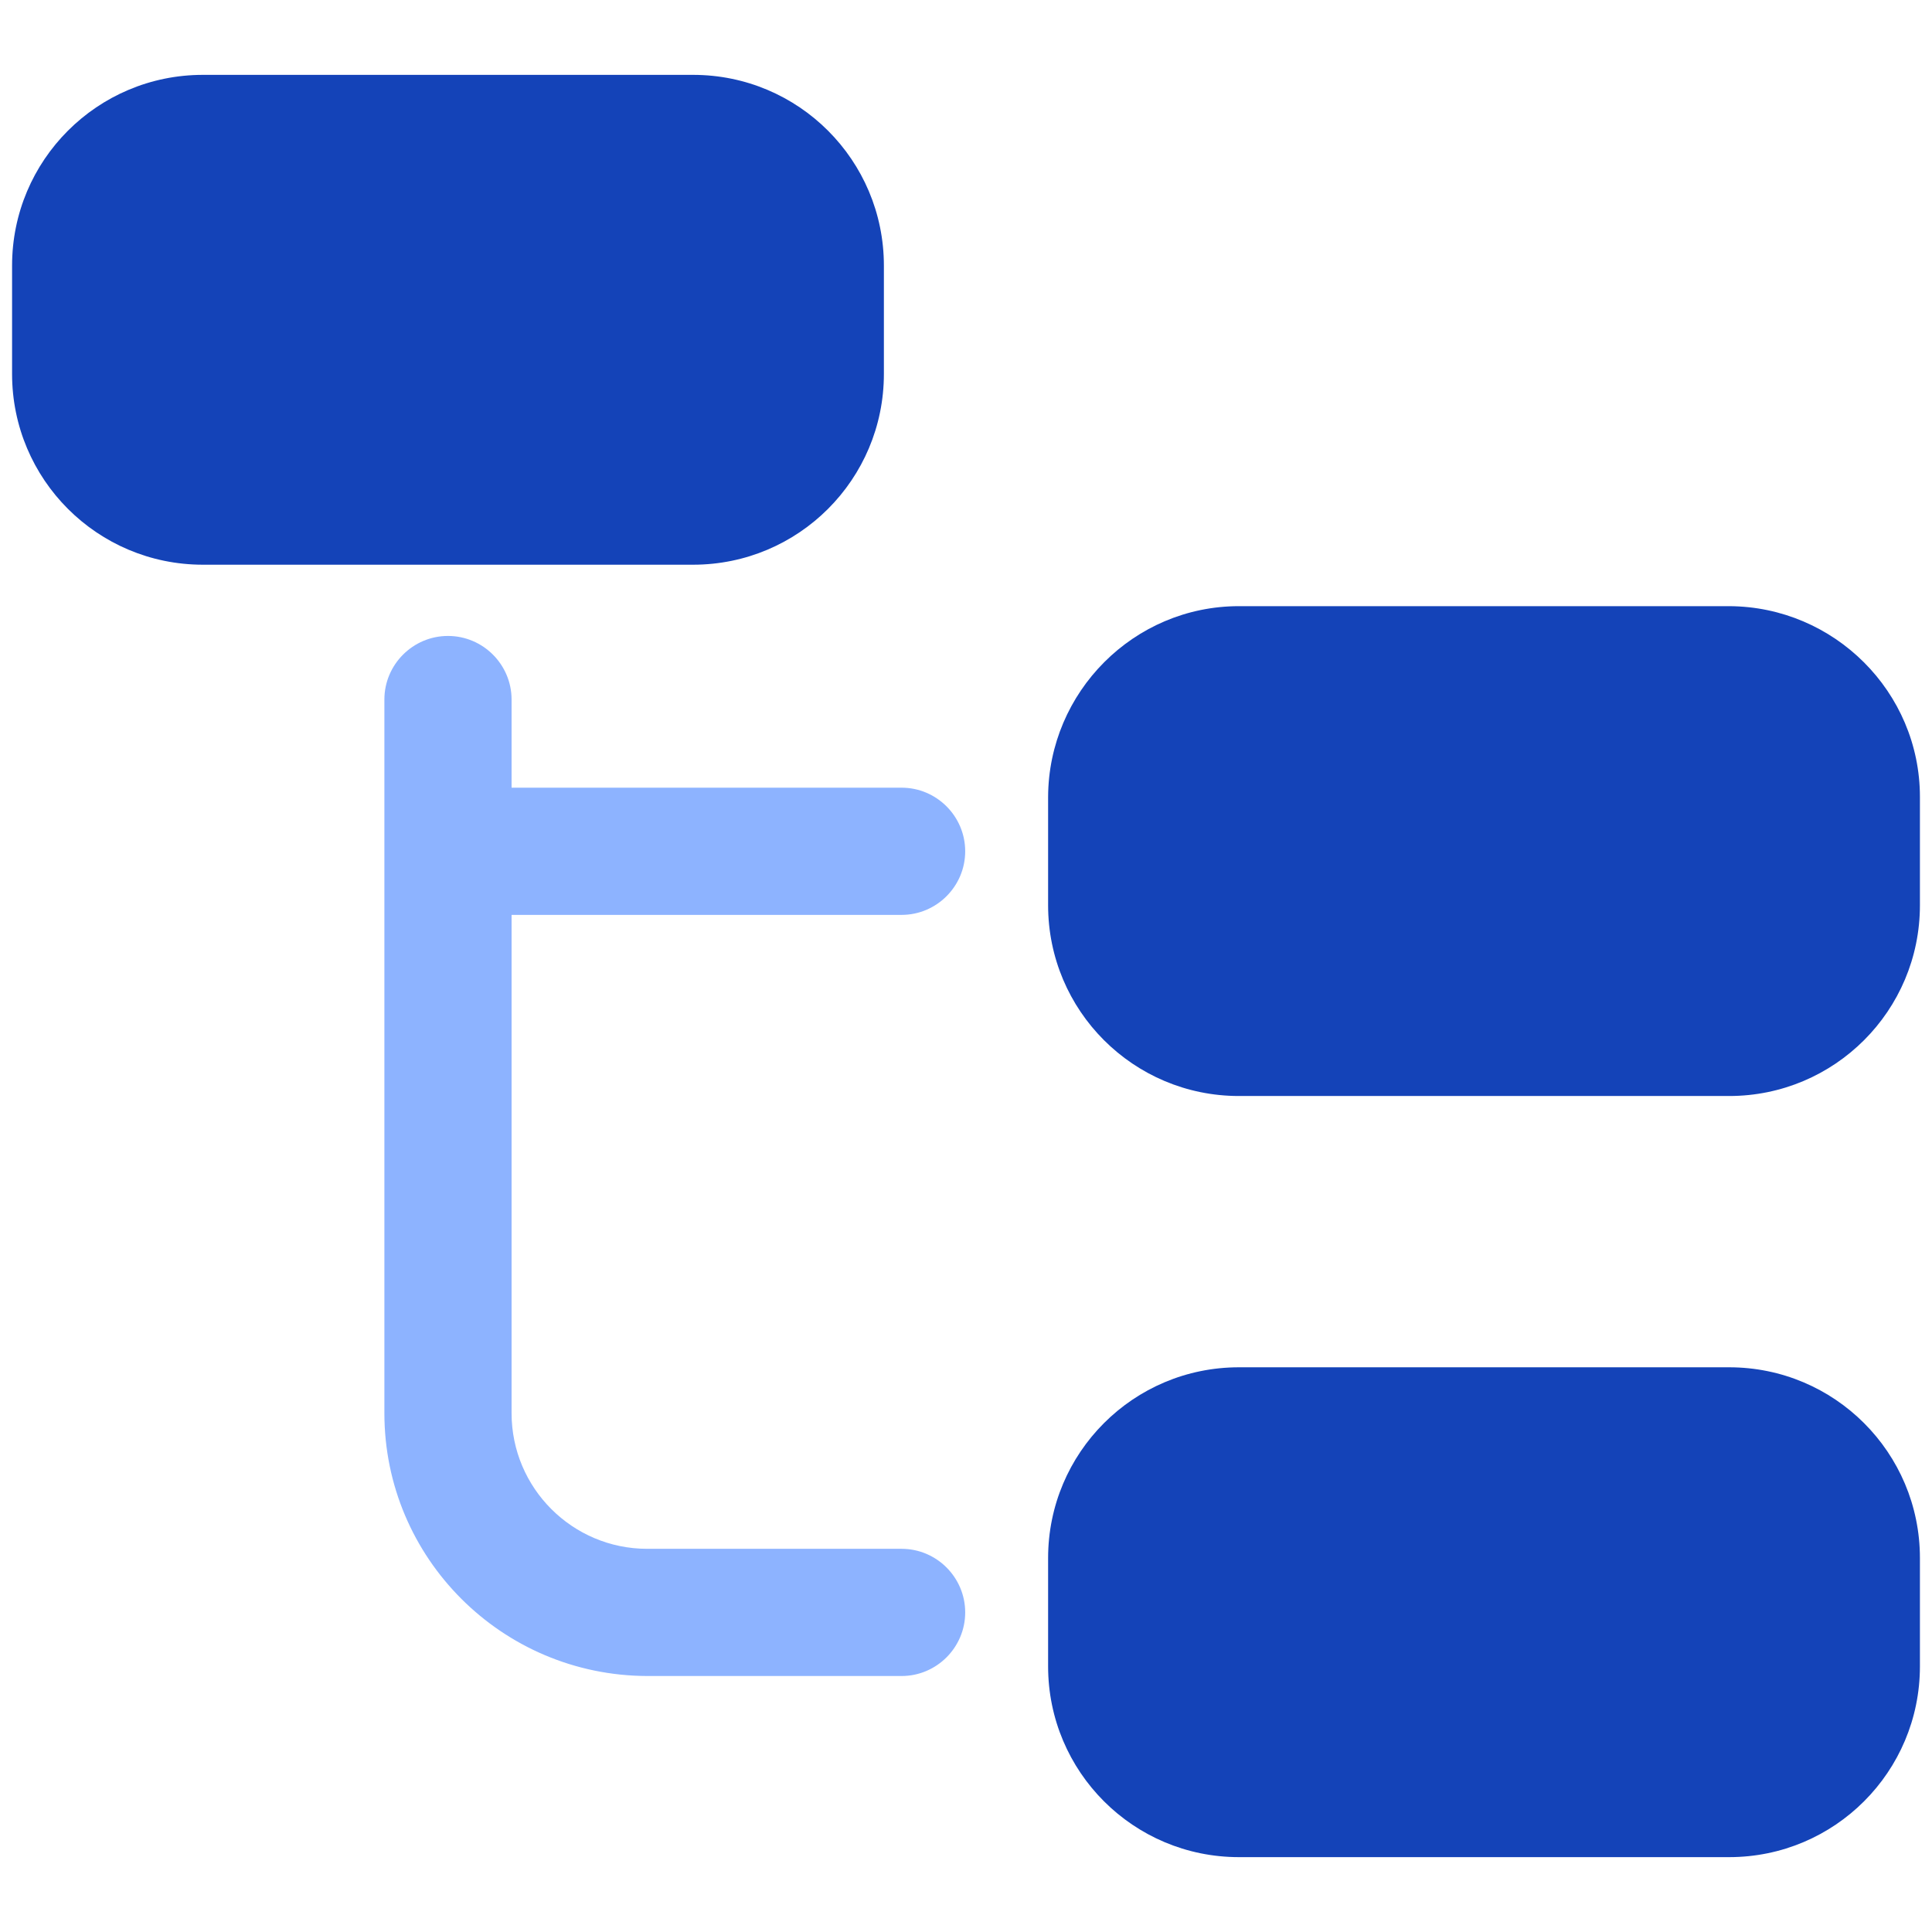 <?xml version="1.0" encoding="UTF-8"?>
<svg id="Layer_1" data-name="Layer 1" xmlns="http://www.w3.org/2000/svg" viewBox="0 0 48 48">
  <defs>
    <style>
      .cls-1 {
        fill: #8db3ff;
      }

      .cls-1, .cls-2 {
        stroke-width: 0px;
      }

      .cls-2 {
        fill: #1443b8;
      }
    </style>
  </defs>
  <path class="cls-2" d="M21.96,9.29v-2.69c0-2.62-2.12-4.74-4.74-4.74H5.04c-2.62,0-4.74,2.12-4.74,4.74v2.69c0,2.62,2.12,4.74,4.74,4.74h12.18c2.62,0,4.74-2.12,4.74-4.74Z"/>
  <path class="cls-2" d="M42.96,15.06h-12.18c-2.61,0-4.73,2.13-4.74,4.74v2.69c0,2.62,2.12,4.74,4.74,4.74h12.18c2.62,0,4.74-2.12,4.74-4.74v-2.69c0-2.61-2.13-4.73-4.74-4.74h0Z"/>
  <path class="cls-2" d="M42.96,33.97h-12.18c-2.62,0-4.74,2.12-4.74,4.74v2.69c0,2.62,2.12,4.74,4.74,4.74h12.18c2.62,0,4.74-2.12,4.74-4.74v-2.69c0-2.62-2.12-4.74-4.74-4.74Z"/>
  <path class="cls-1" d="M22.4,22.73c.87,0,1.58-.71,1.58-1.58s-.71-1.58-1.58-1.58h-9.69v-2.19c0-.87-.71-1.58-1.58-1.58s-1.58.71-1.58,1.58v17.73c0,3.6,2.92,6.52,6.53,6.53h6.32c.87,0,1.58-.71,1.58-1.58s-.71-1.58-1.58-1.58h-6.32c-1.86,0-3.37-1.51-3.37-3.37v-12.38h9.69Z"/>
</svg>